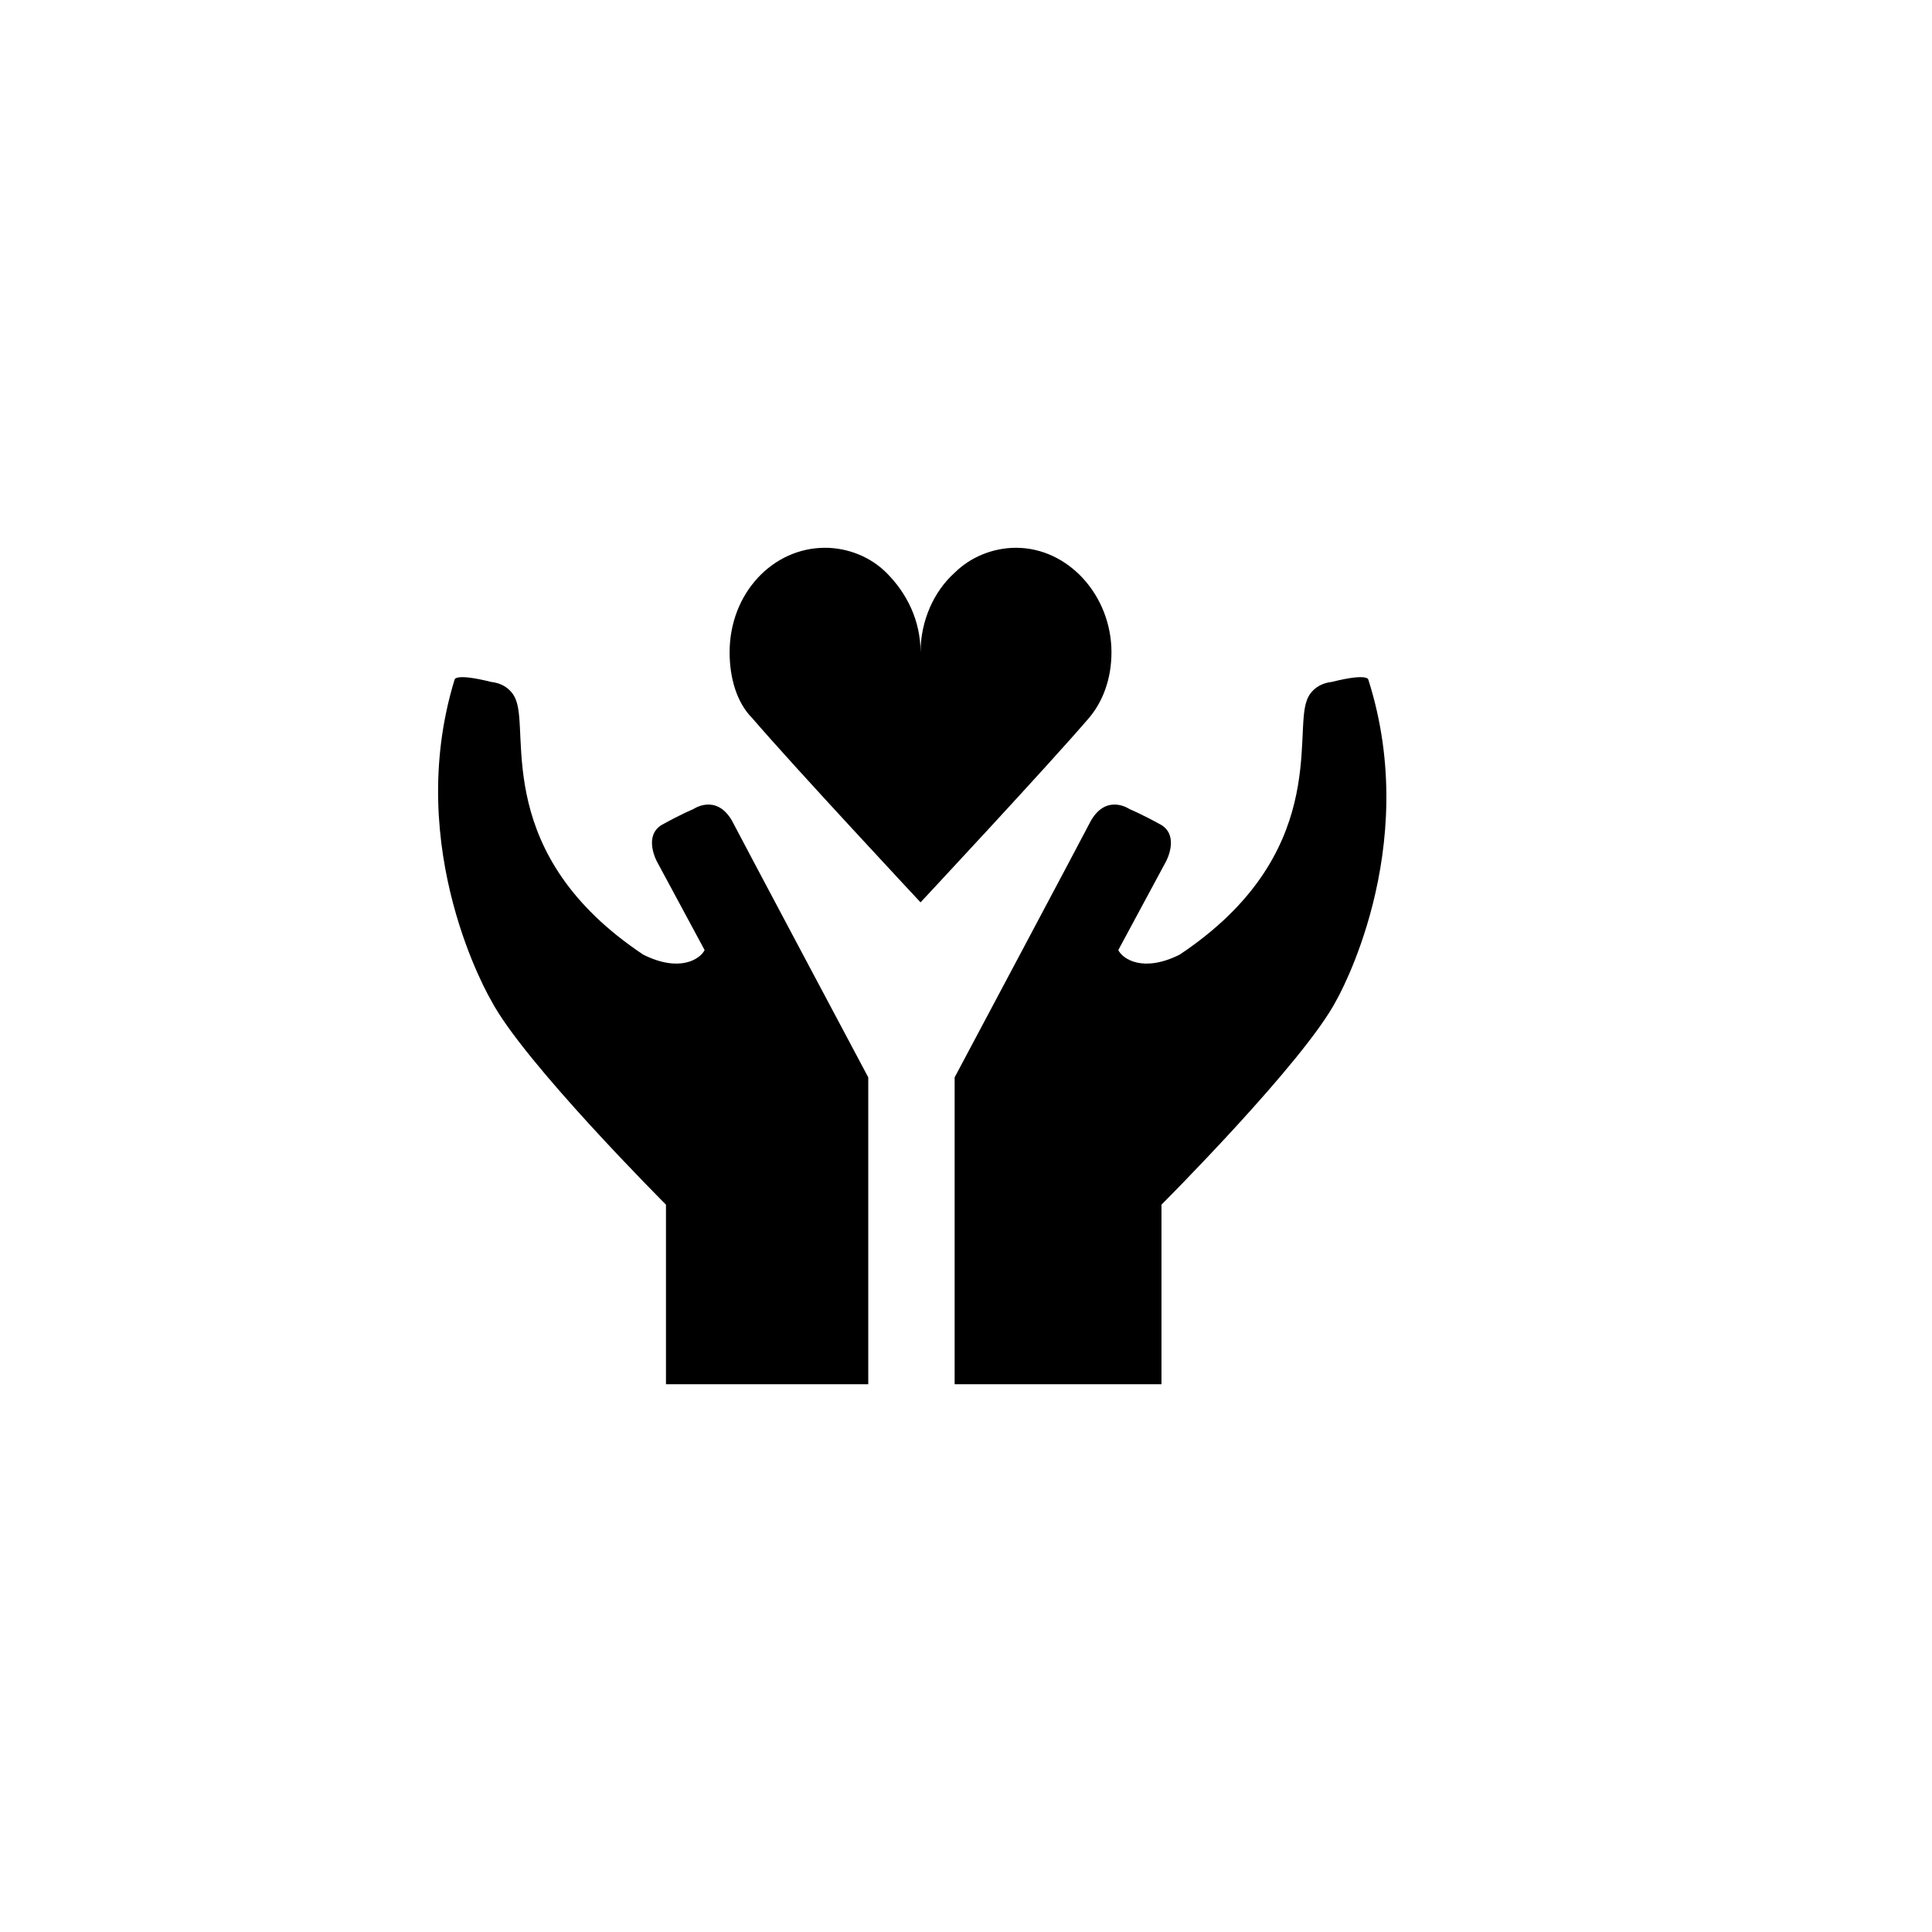 <?xml version="1.0" encoding="UTF-8"?>
<!-- Generator: Adobe Illustrator 26.0.3, SVG Export Plug-In . SVG Version: 6.00 Build 0)  -->
<svg xmlns="http://www.w3.org/2000/svg" xmlns:xlink="http://www.w3.org/1999/xlink" version="1.1" x="0px" y="0px" viewBox="0 0 85 85" style="enable-background:new 0 0 85 85;" xml:space="preserve">
<style type="text/css">
	.st0{fill:none;}
</style>
<g id="begruessung">
	<rect x="58.3" y="75.7" class="st0" width="28" height="24.8"></rect>
	<g>
		<path d="M30.5,35.6c0,0-0.5,0.2-1.4,0.7c-0.8,0.5-0.2,1.6-0.2,1.6l2.1,3.9c-0.2,0.4-1.1,1-2.7,0.2c-6.6-4.4-5-9.7-5.6-11.2    c0,0-0.2-0.7-1.1-0.8c-1.6-0.4-1.6-0.1-1.6-0.1C17.7,37.4,21.6,44,21.6,44c1.4,2.7,7.7,9,7.7,9v7.9h8.9V47.4c0,0-5.8-10.9-6-11.3    C31.5,34.9,30.5,35.6,30.5,35.6"></path>
		<path d="M48.9,28.7c0-2.5-1.9-4.6-4.2-4.6c-1,0-2,0.4-2.7,1.1c-0.9,0.8-1.5,2.1-1.5,3.5c0-1.4-0.6-2.6-1.5-3.5    c-0.7-0.7-1.7-1.1-2.7-1.1c-2.3,0-4.2,2-4.2,4.6c0,1.1,0.3,2.2,1,2.9c1.8,2.1,7.4,8.1,7.4,8.1s5.6-6,7.4-8.1    C48.5,30.9,48.9,29.9,48.9,28.7"></path>
		<path d="M49.7,35.6c0,0,0.5,0.2,1.4,0.7c0.8,0.5,0.2,1.6,0.2,1.6l-2.1,3.9c0.2,0.4,1.1,1,2.7,0.2c6.6-4.4,5-9.7,5.6-11.2    c0,0,0.2-0.7,1.1-0.8c1.6-0.4,1.6-0.1,1.6-0.1c2.4,7.5-1.4,14.1-1.4,14.1c-1.4,2.7-7.7,9-7.7,9v7.9H42V47.4c0,0,5.8-10.9,6-11.3    C48.7,34.9,49.7,35.6,49.7,35.6"></path>
	</g>
</g>
<g id="rand">
</g>
</svg>
